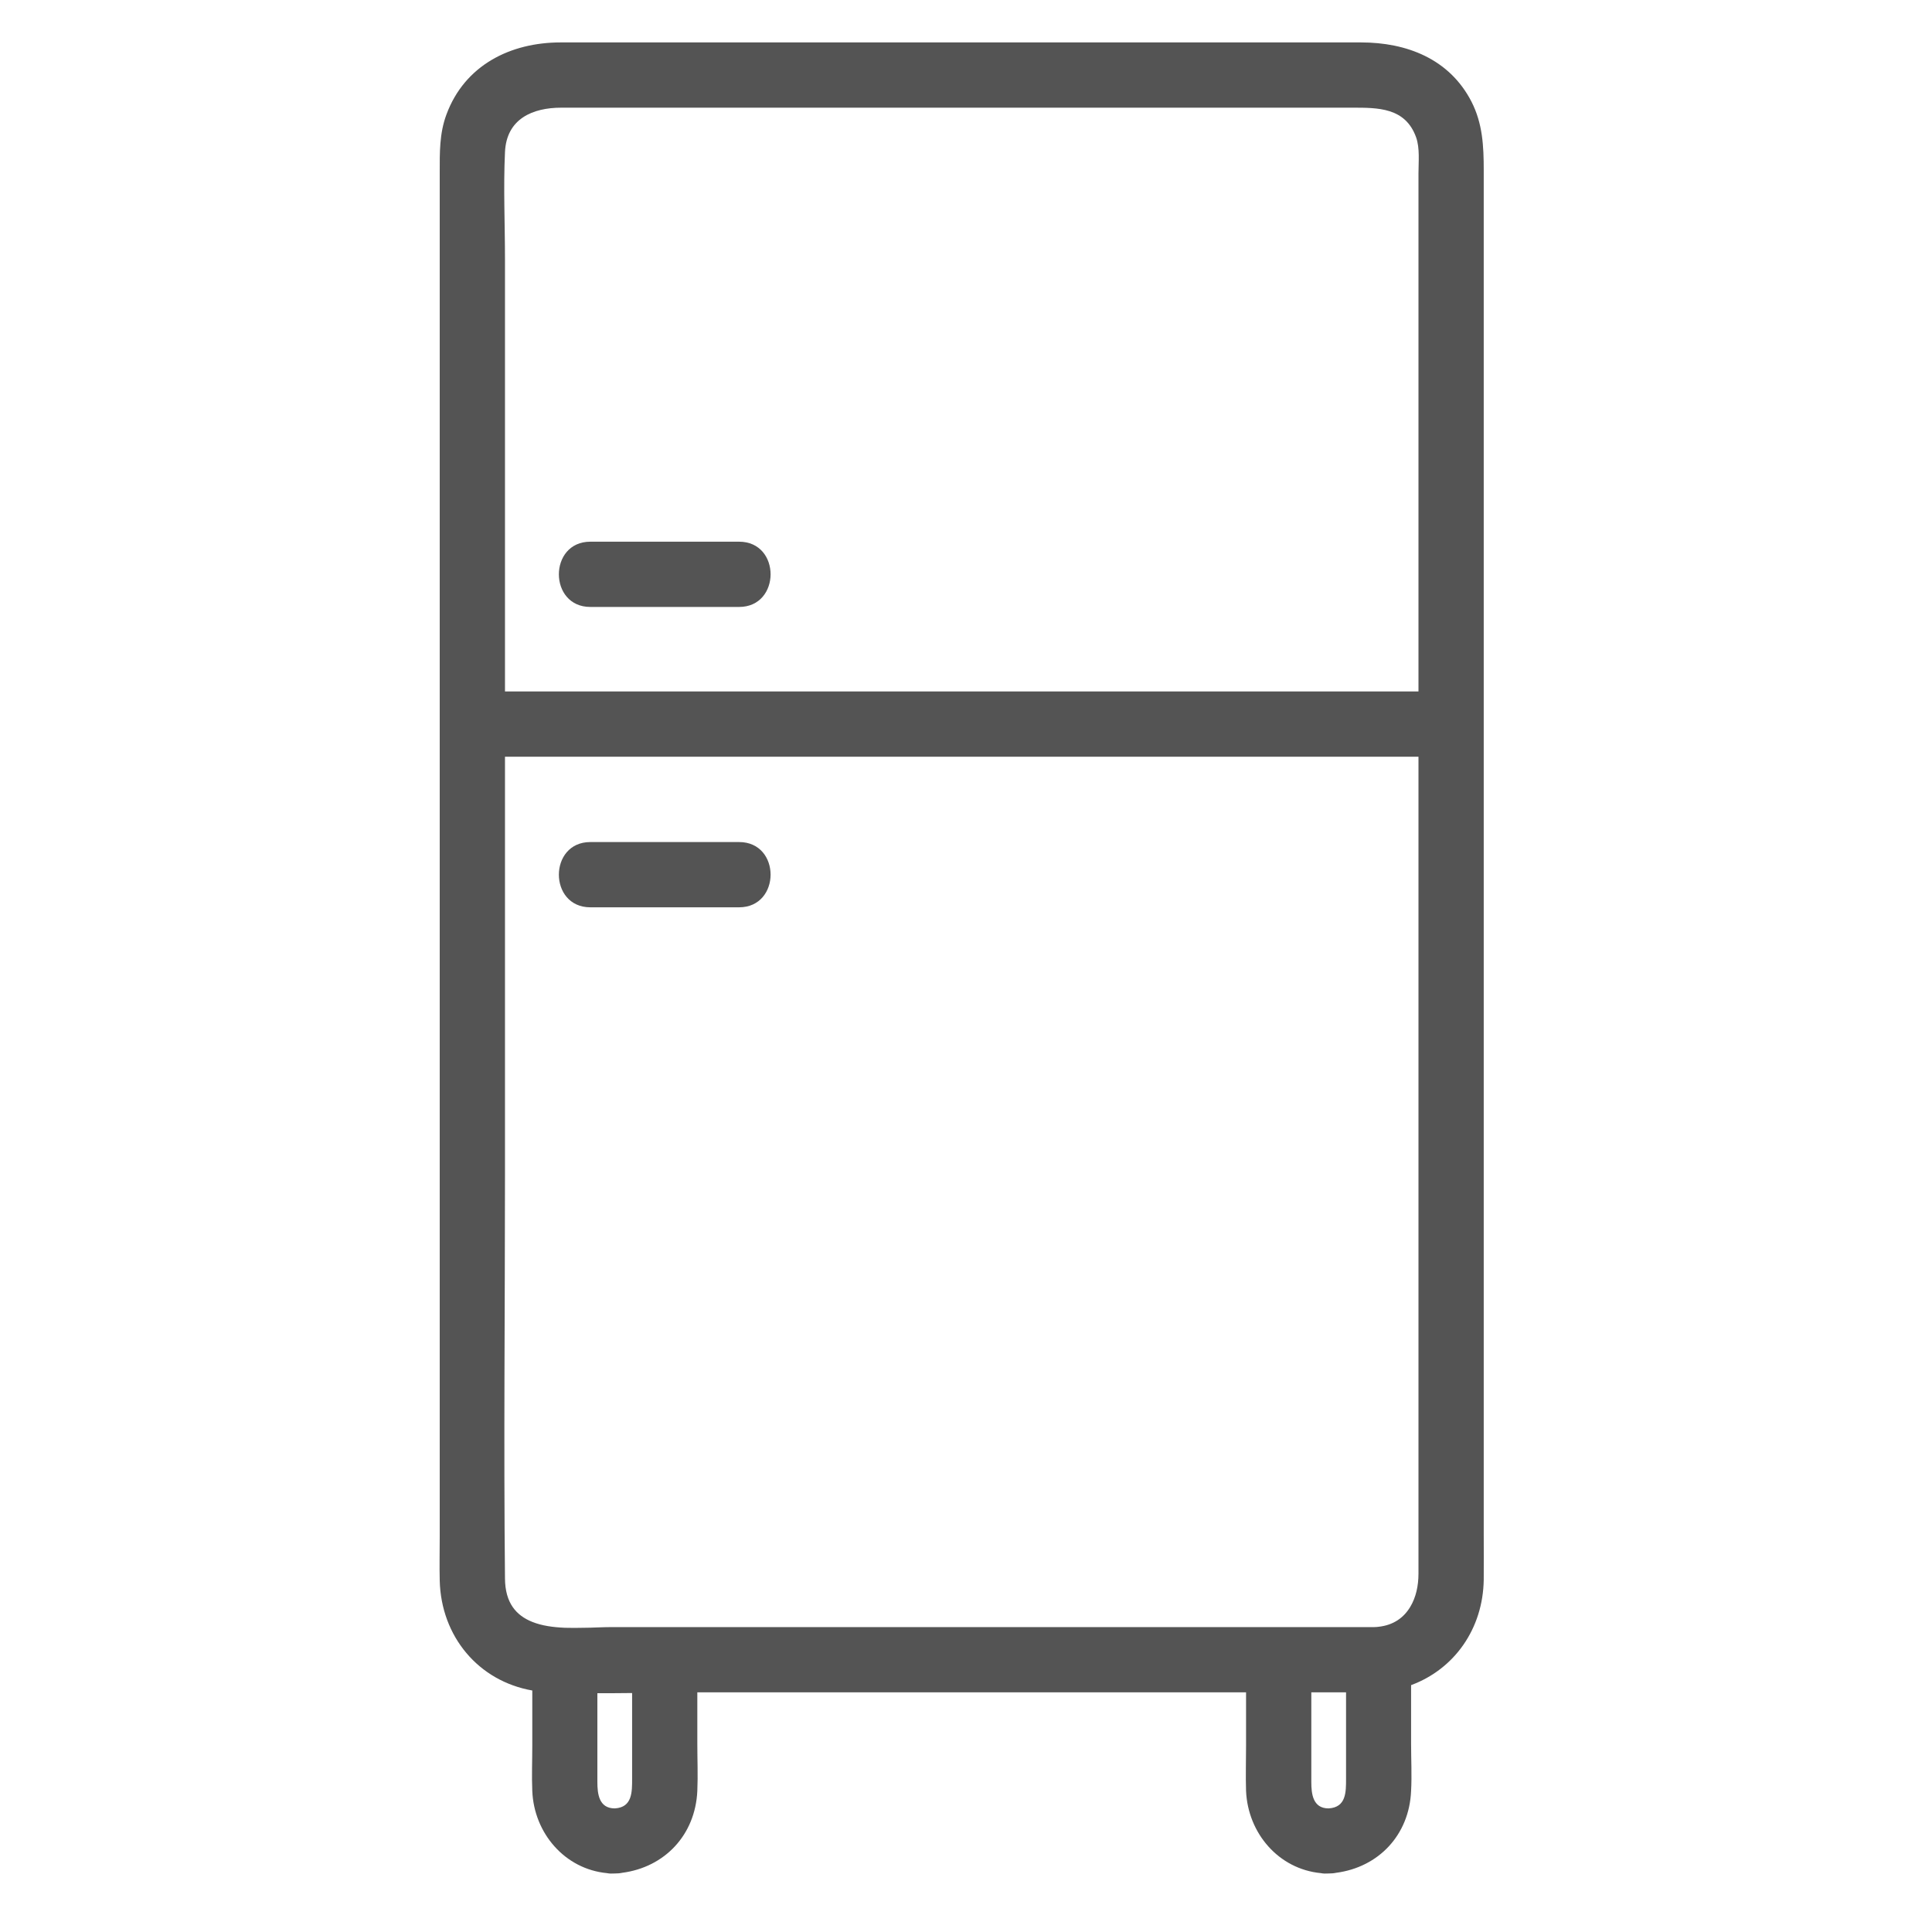 <svg xmlns="http://www.w3.org/2000/svg" xmlns:xlink="http://www.w3.org/1999/xlink" width="60" zoomAndPan="magnify" viewBox="0 0 45 45" height="60" preserveAspectRatio="xMidYMid meet" version="1.2"><defs><clipPath id="29e7731dda"><path d="M 10.23 0.938 L 34.98 0.938 L 34.98 43.688 L 10.23 43.688 Z M 10.23 0.938 "/></clipPath></defs><g id="c0575a4005"><g clip-rule="nonzero" clip-path="url(#29e7731dda)"><path style=" stroke:none;fill-rule:nonzero;fill:#545454;fill-opacity:1;" d="M 34.559 35.723 L 34.559 3.961 C 34.559 3.41 34.535 2.879 34.273 2.367 C 33.758 1.367 32.758 0.988 31.699 0.988 L 13.059 0.988 C 11.891 0.988 10.824 1.516 10.398 2.668 C 10.234 3.109 10.242 3.555 10.242 4.016 L 10.242 35.801 C 10.242 36.137 10.234 36.477 10.242 36.812 C 10.273 38.121 11.148 39.156 12.398 39.375 L 12.398 40.66 C 12.398 41.012 12.383 41.367 12.398 41.715 C 12.438 42.699 13.156 43.535 14.137 43.629 C 14.195 43.641 14.254 43.641 14.32 43.637 C 14.379 43.637 14.438 43.633 14.492 43.621 C 15.48 43.492 16.195 42.742 16.242 41.715 C 16.258 41.352 16.242 40.98 16.242 40.617 L 16.242 39.418 C 16.406 39.418 16.566 39.418 16.73 39.418 L 29.023 39.418 L 29.023 40.66 C 29.023 41.012 29.012 41.367 29.023 41.715 C 29.066 42.699 29.781 43.535 30.766 43.629 C 30.82 43.641 30.883 43.641 30.945 43.637 C 31.008 43.637 31.066 43.633 31.121 43.621 C 32.109 43.492 32.824 42.742 32.867 41.715 C 32.887 41.352 32.867 40.98 32.867 40.617 L 32.867 39.25 C 33.871 38.879 34.543 37.941 34.559 36.793 C 34.562 36.434 34.559 36.078 34.559 35.723 Z M 33.039 26.723 L 33.039 36.652 C 33.039 36.938 32.98 37.207 32.848 37.426 C 32.699 37.676 32.461 37.852 32.109 37.891 C 32.078 37.895 32.043 37.898 32.012 37.898 L 14.242 37.898 C 14.137 37.898 14.027 37.902 13.914 37.906 C 13.809 37.91 13.703 37.914 13.594 37.914 C 13.449 37.918 13.301 37.918 13.156 37.914 C 12.883 37.902 12.621 37.867 12.398 37.777 C 12.027 37.629 11.766 37.34 11.762 36.766 C 11.73 33.637 11.762 30.508 11.762 27.375 L 11.762 17.625 L 33.039 17.625 Z M 31.352 40.051 L 31.352 41.43 C 31.352 41.734 31.359 42.098 30.945 42.121 C 30.578 42.121 30.543 41.781 30.543 41.504 L 30.543 39.418 L 31.352 39.418 Z M 14.723 40.051 L 14.723 41.43 C 14.723 41.734 14.73 42.098 14.32 42.121 C 13.949 42.121 13.914 41.781 13.914 41.504 L 13.914 39.438 C 14.184 39.438 14.453 39.438 14.723 39.434 Z M 11.762 3.543 C 11.797 2.766 12.406 2.508 13.074 2.508 L 31.488 2.508 C 32.09 2.508 32.734 2.5 32.984 3.199 C 33.074 3.453 33.039 3.773 33.039 4.039 L 33.039 16.105 L 11.762 16.105 L 11.762 6.043 C 11.762 5.211 11.723 4.371 11.762 3.543 Z M 11.762 3.543 "/></g><path style=" stroke:none;fill-rule:nonzero;fill:#545454;fill-opacity:1;" d="M 13.75 14.137 L 17.215 14.137 C 18.191 14.137 18.195 12.617 17.215 12.617 L 13.75 12.617 C 12.773 12.617 12.773 14.137 13.75 14.137 Z M 13.75 14.137 "/><path style=" stroke:none;fill-rule:nonzero;fill:#545454;fill-opacity:1;" d="M 17.215 19.613 L 13.75 19.613 C 12.773 19.613 12.773 21.133 13.75 21.133 L 17.215 21.133 C 18.191 21.133 18.195 19.613 17.215 19.613 Z M 17.215 19.613 "/></g></svg>